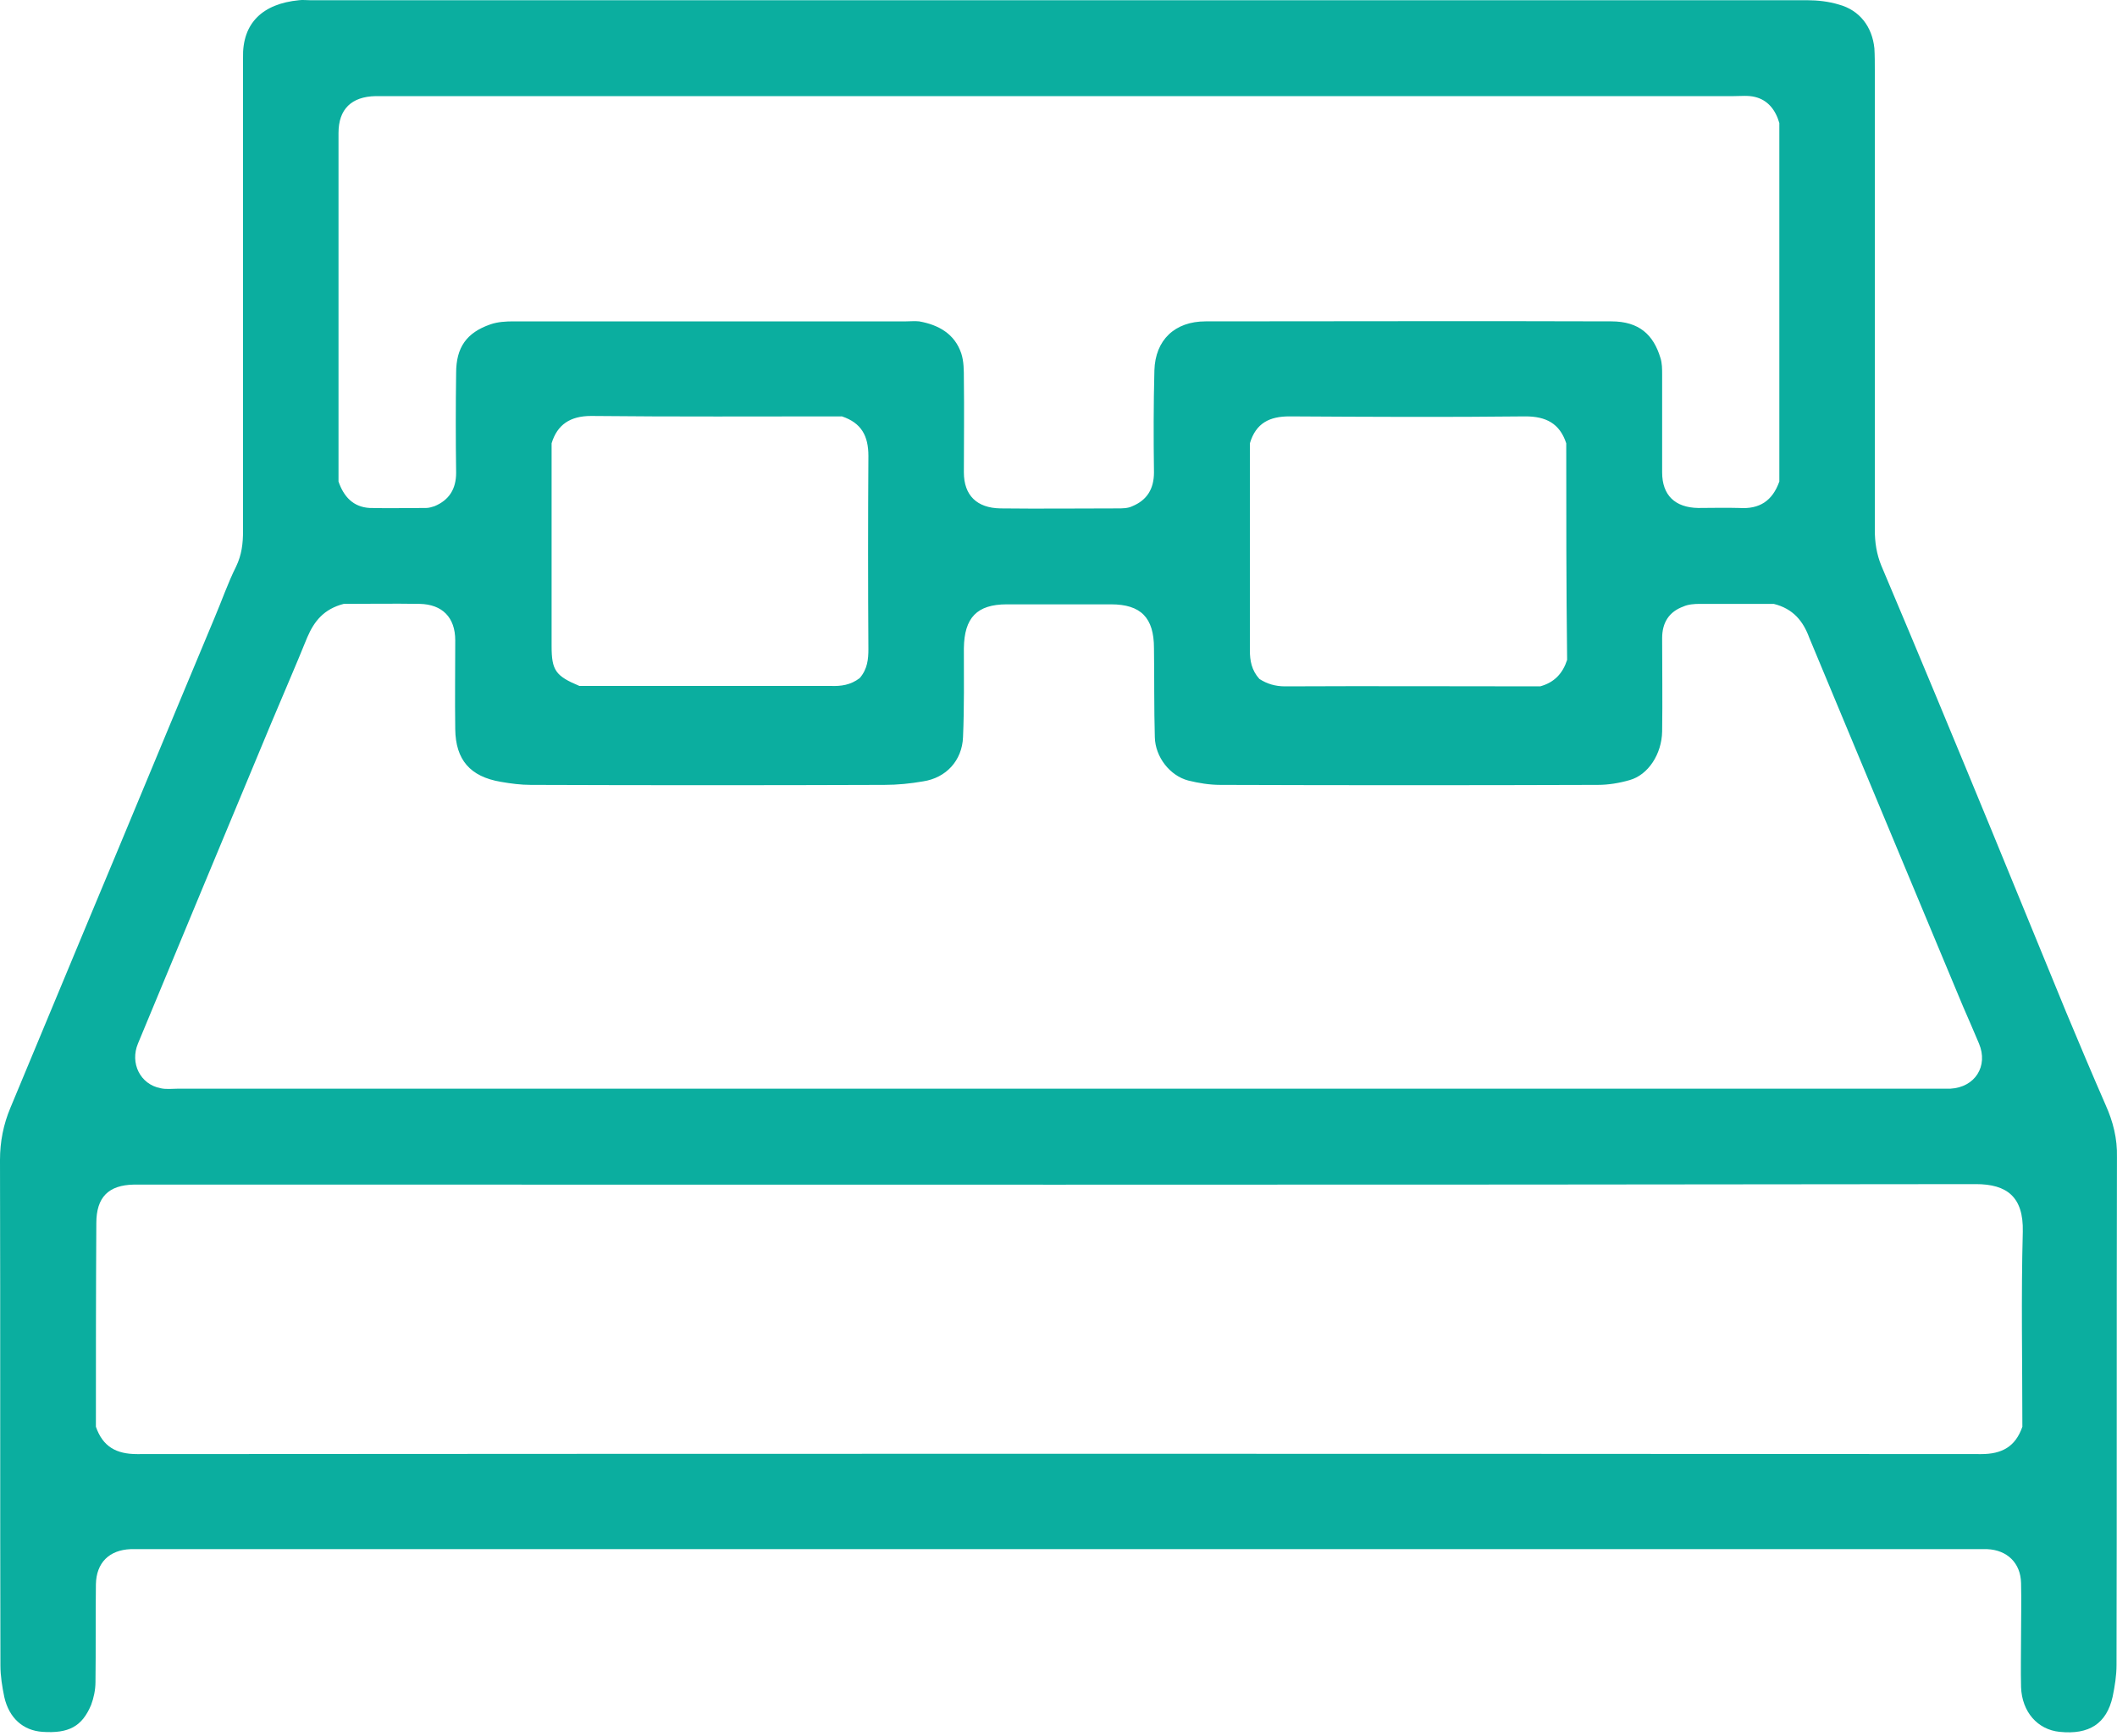 <svg width="50" height="41" viewBox="0 0 50 41" fill="none" xmlns="http://www.w3.org/2000/svg">
<path d="M25.02 36.587C17.814 36.587 10.598 36.587 3.393 36.587C3.29 36.587 3.188 36.587 3.085 36.587C2.583 36.607 2.275 36.904 2.265 37.417C2.255 38.186 2.265 38.954 2.255 39.723C2.255 39.908 2.214 40.102 2.152 40.266C1.937 40.779 1.619 40.943 1.004 40.902C0.543 40.871 0.215 40.574 0.102 40.082C0.051 39.836 0.01 39.58 0.01 39.334C0 35.357 0.01 31.369 0 27.392C0 26.962 0.082 26.552 0.246 26.163C0.851 24.707 1.455 23.262 2.06 21.806C3.065 19.408 4.059 16.999 5.063 14.601C5.238 14.191 5.381 13.77 5.576 13.381C5.709 13.104 5.74 12.838 5.74 12.54C5.74 8.953 5.74 5.365 5.74 1.778C5.74 1.645 5.74 1.501 5.74 1.368C5.719 0.538 6.211 0.087 7.062 0.005C7.144 -0.006 7.236 0.005 7.318 0.005C19.106 0.005 30.893 0.005 42.681 0.005C42.927 0.005 43.193 0.035 43.429 0.107C43.921 0.24 44.218 0.63 44.27 1.142C44.28 1.317 44.28 1.481 44.28 1.655C44.28 5.273 44.28 8.902 44.28 12.52C44.28 12.807 44.321 13.084 44.434 13.36C45.315 15.441 46.186 17.542 47.047 19.633C47.632 21.058 48.216 22.483 48.8 23.907C49.108 24.645 49.415 25.373 49.733 26.101C49.907 26.49 50.01 26.89 49.999 27.331C49.989 31.328 49.999 35.326 49.989 39.323C49.989 39.569 49.948 39.826 49.897 40.072C49.753 40.707 49.343 40.974 48.646 40.902C48.124 40.851 47.755 40.43 47.734 39.846C47.724 39.436 47.734 39.026 47.734 38.616C47.734 38.206 47.744 37.796 47.734 37.386C47.724 36.915 47.406 36.607 46.935 36.587C46.832 36.587 46.73 36.587 46.627 36.587C39.432 36.587 32.226 36.587 25.02 36.587ZM41.892 14.262C41.348 14.262 40.754 14.262 40.149 14.262C40.016 14.262 39.872 14.273 39.76 14.324C39.421 14.447 39.257 14.703 39.257 15.072C39.257 15.81 39.268 16.538 39.257 17.276C39.247 17.809 38.929 18.301 38.489 18.424C38.243 18.495 37.986 18.537 37.74 18.537C34.768 18.547 31.795 18.547 28.823 18.537C28.567 18.537 28.31 18.495 28.064 18.434C27.634 18.321 27.285 17.881 27.275 17.409C27.255 16.712 27.265 16.005 27.255 15.308C27.255 14.59 26.947 14.273 26.24 14.273C25.42 14.273 24.6 14.273 23.78 14.273C23.073 14.273 22.775 14.59 22.765 15.308C22.765 16.005 22.775 16.712 22.745 17.409C22.724 17.962 22.345 18.372 21.802 18.454C21.504 18.506 21.197 18.537 20.889 18.537C18.101 18.547 15.324 18.547 12.536 18.537C12.3 18.537 12.064 18.506 11.829 18.465C11.101 18.342 10.762 17.942 10.752 17.224C10.742 16.527 10.752 15.82 10.752 15.123C10.752 14.58 10.445 14.273 9.912 14.262C9.297 14.252 8.682 14.262 8.118 14.262C7.646 14.385 7.421 14.672 7.257 15.052C6.98 15.738 6.683 16.415 6.396 17.102C5.35 19.613 4.305 22.124 3.259 24.645C3.065 25.107 3.311 25.609 3.792 25.701C3.926 25.732 4.069 25.712 4.202 25.712C18.071 25.712 31.939 25.712 45.807 25.712C45.889 25.712 45.981 25.712 46.063 25.712C46.648 25.681 46.965 25.178 46.74 24.645C46.617 24.348 46.484 24.051 46.361 23.764C45.797 22.421 45.243 21.078 44.68 19.736C44.034 18.178 43.378 16.62 42.732 15.062C42.589 14.672 42.353 14.375 41.892 14.262ZM2.265 33.696C2.429 34.168 2.747 34.342 3.239 34.342C17.753 34.332 32.277 34.332 46.791 34.342C47.283 34.342 47.601 34.168 47.765 33.696C47.765 32.169 47.734 30.631 47.775 29.094C47.796 28.264 47.396 27.966 46.668 27.966C32.236 27.987 17.804 27.977 3.372 27.977C3.3 27.977 3.239 27.977 3.167 27.977C2.562 27.987 2.275 28.274 2.275 28.889C2.265 30.488 2.265 32.097 2.265 33.696ZM42.025 2.905C41.933 2.588 41.748 2.362 41.451 2.29C41.287 2.249 41.113 2.27 40.949 2.27C30.33 2.27 19.7 2.27 9.081 2.27C9.01 2.27 8.948 2.27 8.876 2.27C8.302 2.28 7.995 2.577 7.995 3.141C7.995 5.888 7.995 8.645 7.995 11.372C8.118 11.73 8.343 11.976 8.733 11.997C9.174 12.007 9.625 11.997 10.066 11.997C10.127 11.997 10.199 11.976 10.26 11.956C10.609 11.812 10.773 11.546 10.773 11.167C10.762 10.377 10.762 9.599 10.773 8.809C10.773 8.205 11.019 7.856 11.582 7.661C11.757 7.6 11.951 7.59 12.126 7.59C15.221 7.59 18.306 7.59 21.402 7.59C21.504 7.59 21.607 7.579 21.709 7.59C22.171 7.672 22.55 7.887 22.704 8.348C22.765 8.533 22.765 8.748 22.765 8.953C22.775 9.691 22.765 10.418 22.765 11.156C22.765 11.7 23.073 11.997 23.626 12.007C24.549 12.018 25.471 12.007 26.394 12.007C26.506 12.007 26.64 12.007 26.742 11.956C27.091 11.812 27.255 11.546 27.255 11.156C27.244 10.357 27.244 9.547 27.265 8.748C27.285 8.03 27.747 7.59 28.474 7.59C31.672 7.59 34.86 7.579 38.058 7.59C38.714 7.59 39.052 7.907 39.216 8.451C39.257 8.574 39.257 8.717 39.257 8.85C39.257 9.619 39.257 10.388 39.257 11.156C39.257 11.7 39.565 11.987 40.108 11.997C40.436 11.997 40.754 11.987 41.082 11.997C41.553 12.028 41.861 11.833 42.025 11.372C42.025 8.553 42.025 5.724 42.025 2.905ZM20.305 16.015C20.49 15.8 20.51 15.564 20.51 15.328C20.5 13.811 20.5 12.294 20.51 10.767C20.51 10.296 20.346 9.988 19.885 9.834C17.917 9.834 15.939 9.845 13.96 9.824C13.468 9.824 13.161 10.029 13.028 10.47C13.028 12.079 13.028 13.668 13.028 15.257C13.028 15.831 13.12 15.964 13.684 16.2C15.662 16.2 17.64 16.2 19.618 16.2C19.864 16.21 20.09 16.179 20.305 16.015ZM36.992 10.47C36.838 9.998 36.51 9.834 36.029 9.834C34.173 9.855 32.308 9.845 30.453 9.834C29.991 9.834 29.663 9.988 29.52 10.47C29.52 12.089 29.52 13.729 29.52 15.359C29.52 15.605 29.561 15.831 29.745 16.035C29.92 16.148 30.114 16.21 30.35 16.21C32.359 16.2 34.378 16.21 36.377 16.21C36.715 16.117 36.91 15.902 37.013 15.585C36.992 13.883 36.992 12.171 36.992 10.47Z" fill="#0BAE9F"/>
</svg>
